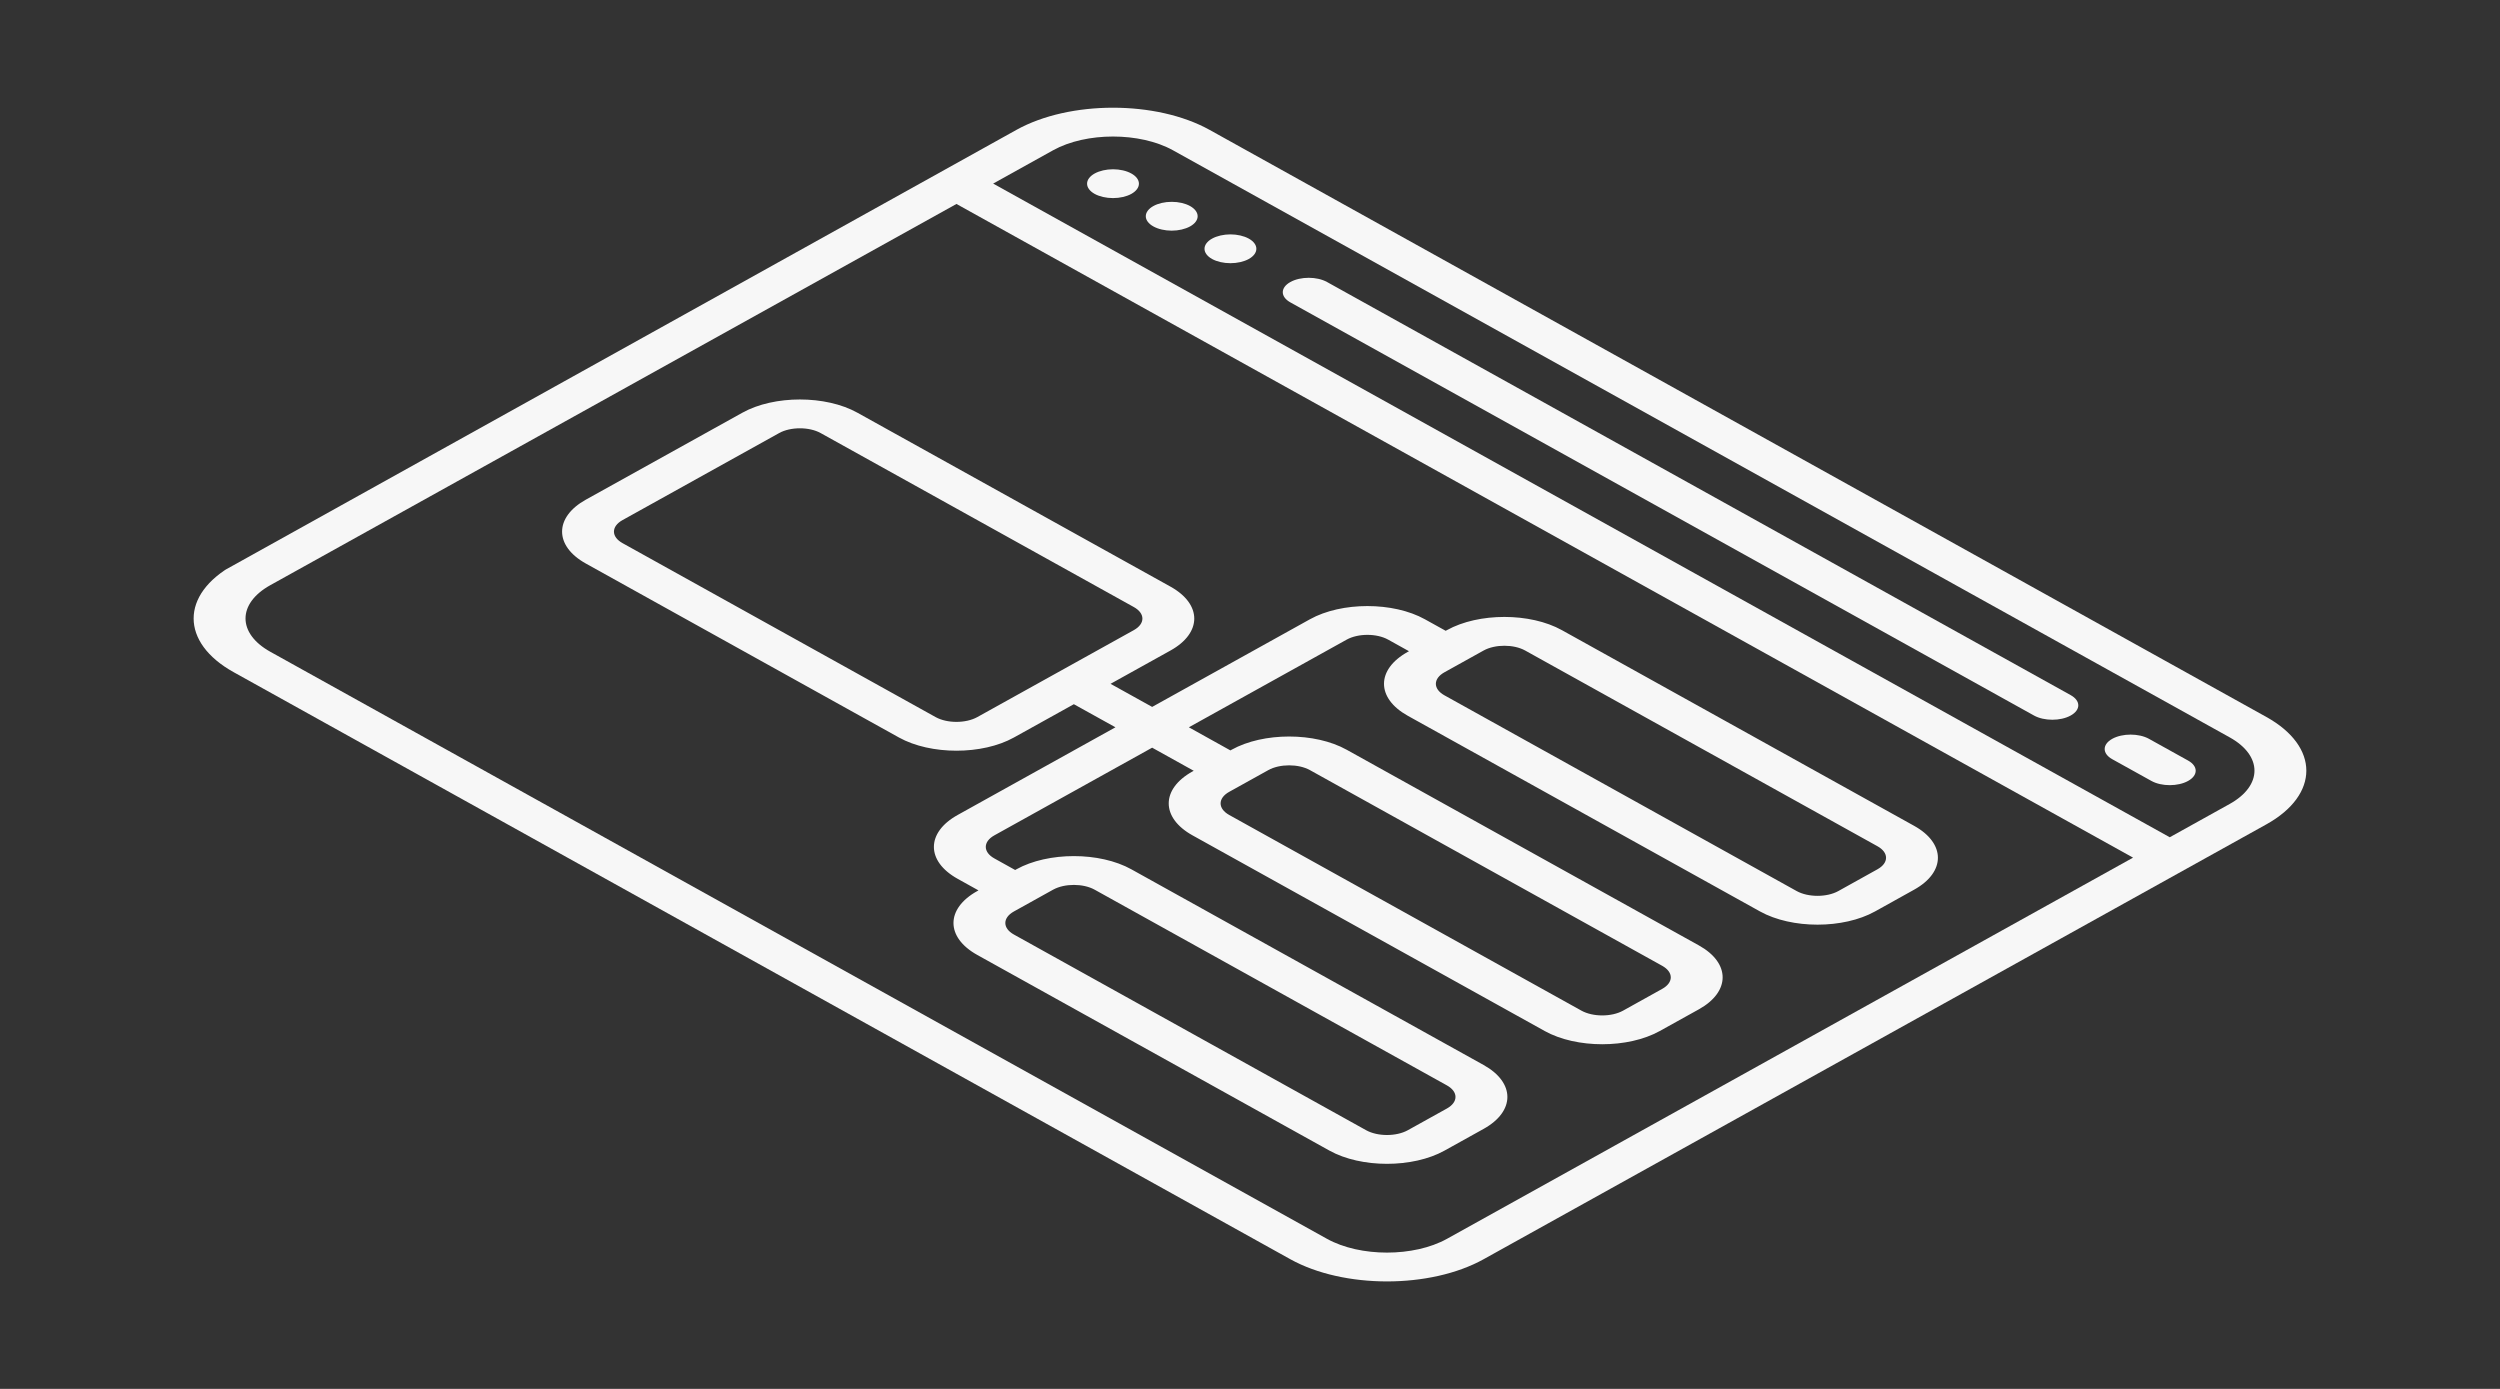 <svg width="72" height="40" viewBox="0 0 72 40" fill="none" xmlns="http://www.w3.org/2000/svg">
<rect x="0" y="0" width="72" height="40" fill="#333333" stroke="none"/>
<g clip-path="url(#clip0_7434_26292)">
<path d="M31.526 5.584C31.665 5.661 31.858 5.705 32.055 5.705C32.251 5.705 32.444 5.661 32.583 5.584C32.722 5.507 32.802 5.399 32.801 5.29C32.802 5.181 32.723 5.074 32.583 4.997C32.444 4.919 32.251 4.875 32.055 4.875C31.858 4.875 31.665 4.92 31.526 4.997C31.387 5.074 31.307 5.181 31.308 5.29C31.307 5.399 31.387 5.507 31.526 5.584Z" fill="#F7F7F7"/>
<path d="M33.217 6.521C33.357 6.599 33.549 6.643 33.746 6.643C33.942 6.643 34.135 6.598 34.274 6.521C34.413 6.444 34.493 6.337 34.492 6.228C34.493 6.119 34.413 6.011 34.274 5.934C34.135 5.857 33.942 5.812 33.746 5.813C33.549 5.812 33.356 5.857 33.217 5.934C33.078 6.011 32.998 6.119 32.999 6.228C32.998 6.337 33.078 6.444 33.217 6.521Z" fill="#F7F7F7"/>
<path d="M34.908 7.459C35.047 7.536 35.24 7.58 35.437 7.58C35.633 7.58 35.826 7.536 35.965 7.459C36.104 7.382 36.184 7.274 36.183 7.165C36.184 7.056 36.104 6.949 35.965 6.872C35.826 6.795 35.633 6.75 35.437 6.75C35.24 6.75 35.047 6.795 34.908 6.872C34.769 6.949 34.689 7.056 34.69 7.165C34.689 7.274 34.769 7.382 34.908 7.459Z" fill="#F7F7F7"/>
<path d="M37.163 8.709L58.579 20.607C58.871 20.769 59.344 20.769 59.636 20.607C59.928 20.445 59.928 20.182 59.636 20.02L38.219 8.122C37.928 7.96 37.454 7.96 37.163 8.122C36.871 8.284 36.871 8.547 37.163 8.709Z" fill="#F7F7F7"/>
<path d="M60.833 21.865L61.961 22.491C62.252 22.653 62.726 22.653 63.017 22.491C63.309 22.329 63.309 22.066 63.017 21.904L61.89 21.278C61.598 21.116 61.125 21.116 60.833 21.278C60.542 21.44 60.542 21.703 60.833 21.865Z" fill="#F7F7F7"/>
<path d="M55.127 23.784L44.982 18.148C44.069 17.641 42.584 17.641 41.671 18.148L41.636 18.167L41.037 17.835C40.124 17.328 38.639 17.328 37.726 17.835L33.182 20.359L31.984 19.694L33.71 18.735C34.623 18.228 34.623 17.402 33.71 16.895L24.693 11.886C23.78 11.378 22.294 11.378 21.381 11.886L16.873 14.39C15.96 14.898 15.96 15.723 16.873 16.23L25.89 21.24C26.803 21.747 28.289 21.747 29.201 21.24L30.927 20.281L32.125 20.946L27.581 23.471C26.668 23.978 26.668 24.803 27.581 25.31L28.18 25.643L28.145 25.663C27.232 26.17 27.232 26.995 28.145 27.502L38.289 33.138C39.202 33.645 40.688 33.645 41.601 33.138L42.728 32.512C43.641 32.005 43.641 31.18 42.728 30.672L32.583 25.036C31.67 24.529 30.185 24.529 29.272 25.036L29.237 25.056L28.638 24.723C28.308 24.54 28.308 24.241 28.638 24.058L33.182 21.533L34.38 22.199L34.344 22.218C33.431 22.725 33.431 23.551 34.344 24.058L44.489 29.694C45.402 30.201 46.887 30.201 47.8 29.694L48.928 29.068C49.84 28.56 49.84 27.735 48.928 27.228L38.783 21.592C37.87 21.085 36.384 21.085 35.471 21.592L35.436 21.612L34.239 20.946L38.783 18.422C39.113 18.238 39.65 18.238 39.98 18.422L40.579 18.755L40.544 18.774C39.631 19.281 39.631 20.106 40.544 20.614L50.689 26.25C51.602 26.757 53.087 26.757 54 26.25L55.127 25.623C56.04 25.116 56.04 24.291 55.127 23.784ZM28.145 20.653C27.814 20.836 27.277 20.836 26.947 20.653L17.93 15.643C17.599 15.46 17.599 15.161 17.93 14.978L22.438 12.473C22.768 12.289 23.306 12.289 23.636 12.473L32.654 17.483C32.984 17.666 32.984 17.964 32.654 18.148L28.145 20.653ZM30.329 25.623C30.659 25.44 31.196 25.44 31.526 25.623L41.671 31.259C42.001 31.443 42.001 31.741 41.671 31.925L40.544 32.551C40.214 32.734 39.676 32.734 39.346 32.551L29.201 26.915C28.871 26.732 28.871 26.433 29.201 26.25L30.329 25.623ZM36.528 22.179C36.858 21.996 37.396 21.996 37.726 22.179L47.871 27.815C48.201 27.999 48.201 28.297 47.871 28.48L46.744 29.107C46.413 29.29 45.876 29.29 45.546 29.107L35.401 23.471C35.071 23.287 35.071 22.989 35.401 22.805L36.528 22.179ZM52.943 25.663C52.613 25.846 52.076 25.846 51.745 25.663L41.601 20.026C41.27 19.843 41.27 19.545 41.601 19.361L42.728 18.735C43.058 18.552 43.595 18.552 43.925 18.735L54.07 24.371C54.401 24.554 54.401 24.853 54.07 25.036L52.943 25.663Z" fill="#F7F7F7"/>
<path d="M65.272 20.649L34.837 3.741C33.303 2.889 30.806 2.889 29.272 3.741L6.728 16.266C5.193 17.118 5.193 18.505 6.728 19.358L37.162 36.266C38.697 37.118 41.194 37.118 42.728 36.266L65.272 23.741C66.806 22.889 66.806 21.502 65.272 20.649ZM33.781 4.328L64.215 21.236C65.167 21.765 65.167 22.625 64.215 23.154L62.489 24.113L28.603 5.287L30.329 4.328C31.28 3.8 32.829 3.8 33.781 4.328ZM38.219 35.679L7.785 18.771C6.833 18.242 6.833 17.382 7.785 16.853L27.546 5.874L61.432 24.7L41.671 35.679C40.719 36.207 39.171 36.207 38.219 35.679Z" fill="#F7F7F7"/>
</g>
<defs>
<clipPath id="clip0_7434_26292">
<rect width="41.182" height="41.182" fill="white" transform="matrix(0.874 0.486 -0.874 0.486 36 0)"/>
</clipPath>
</defs>
</svg>
